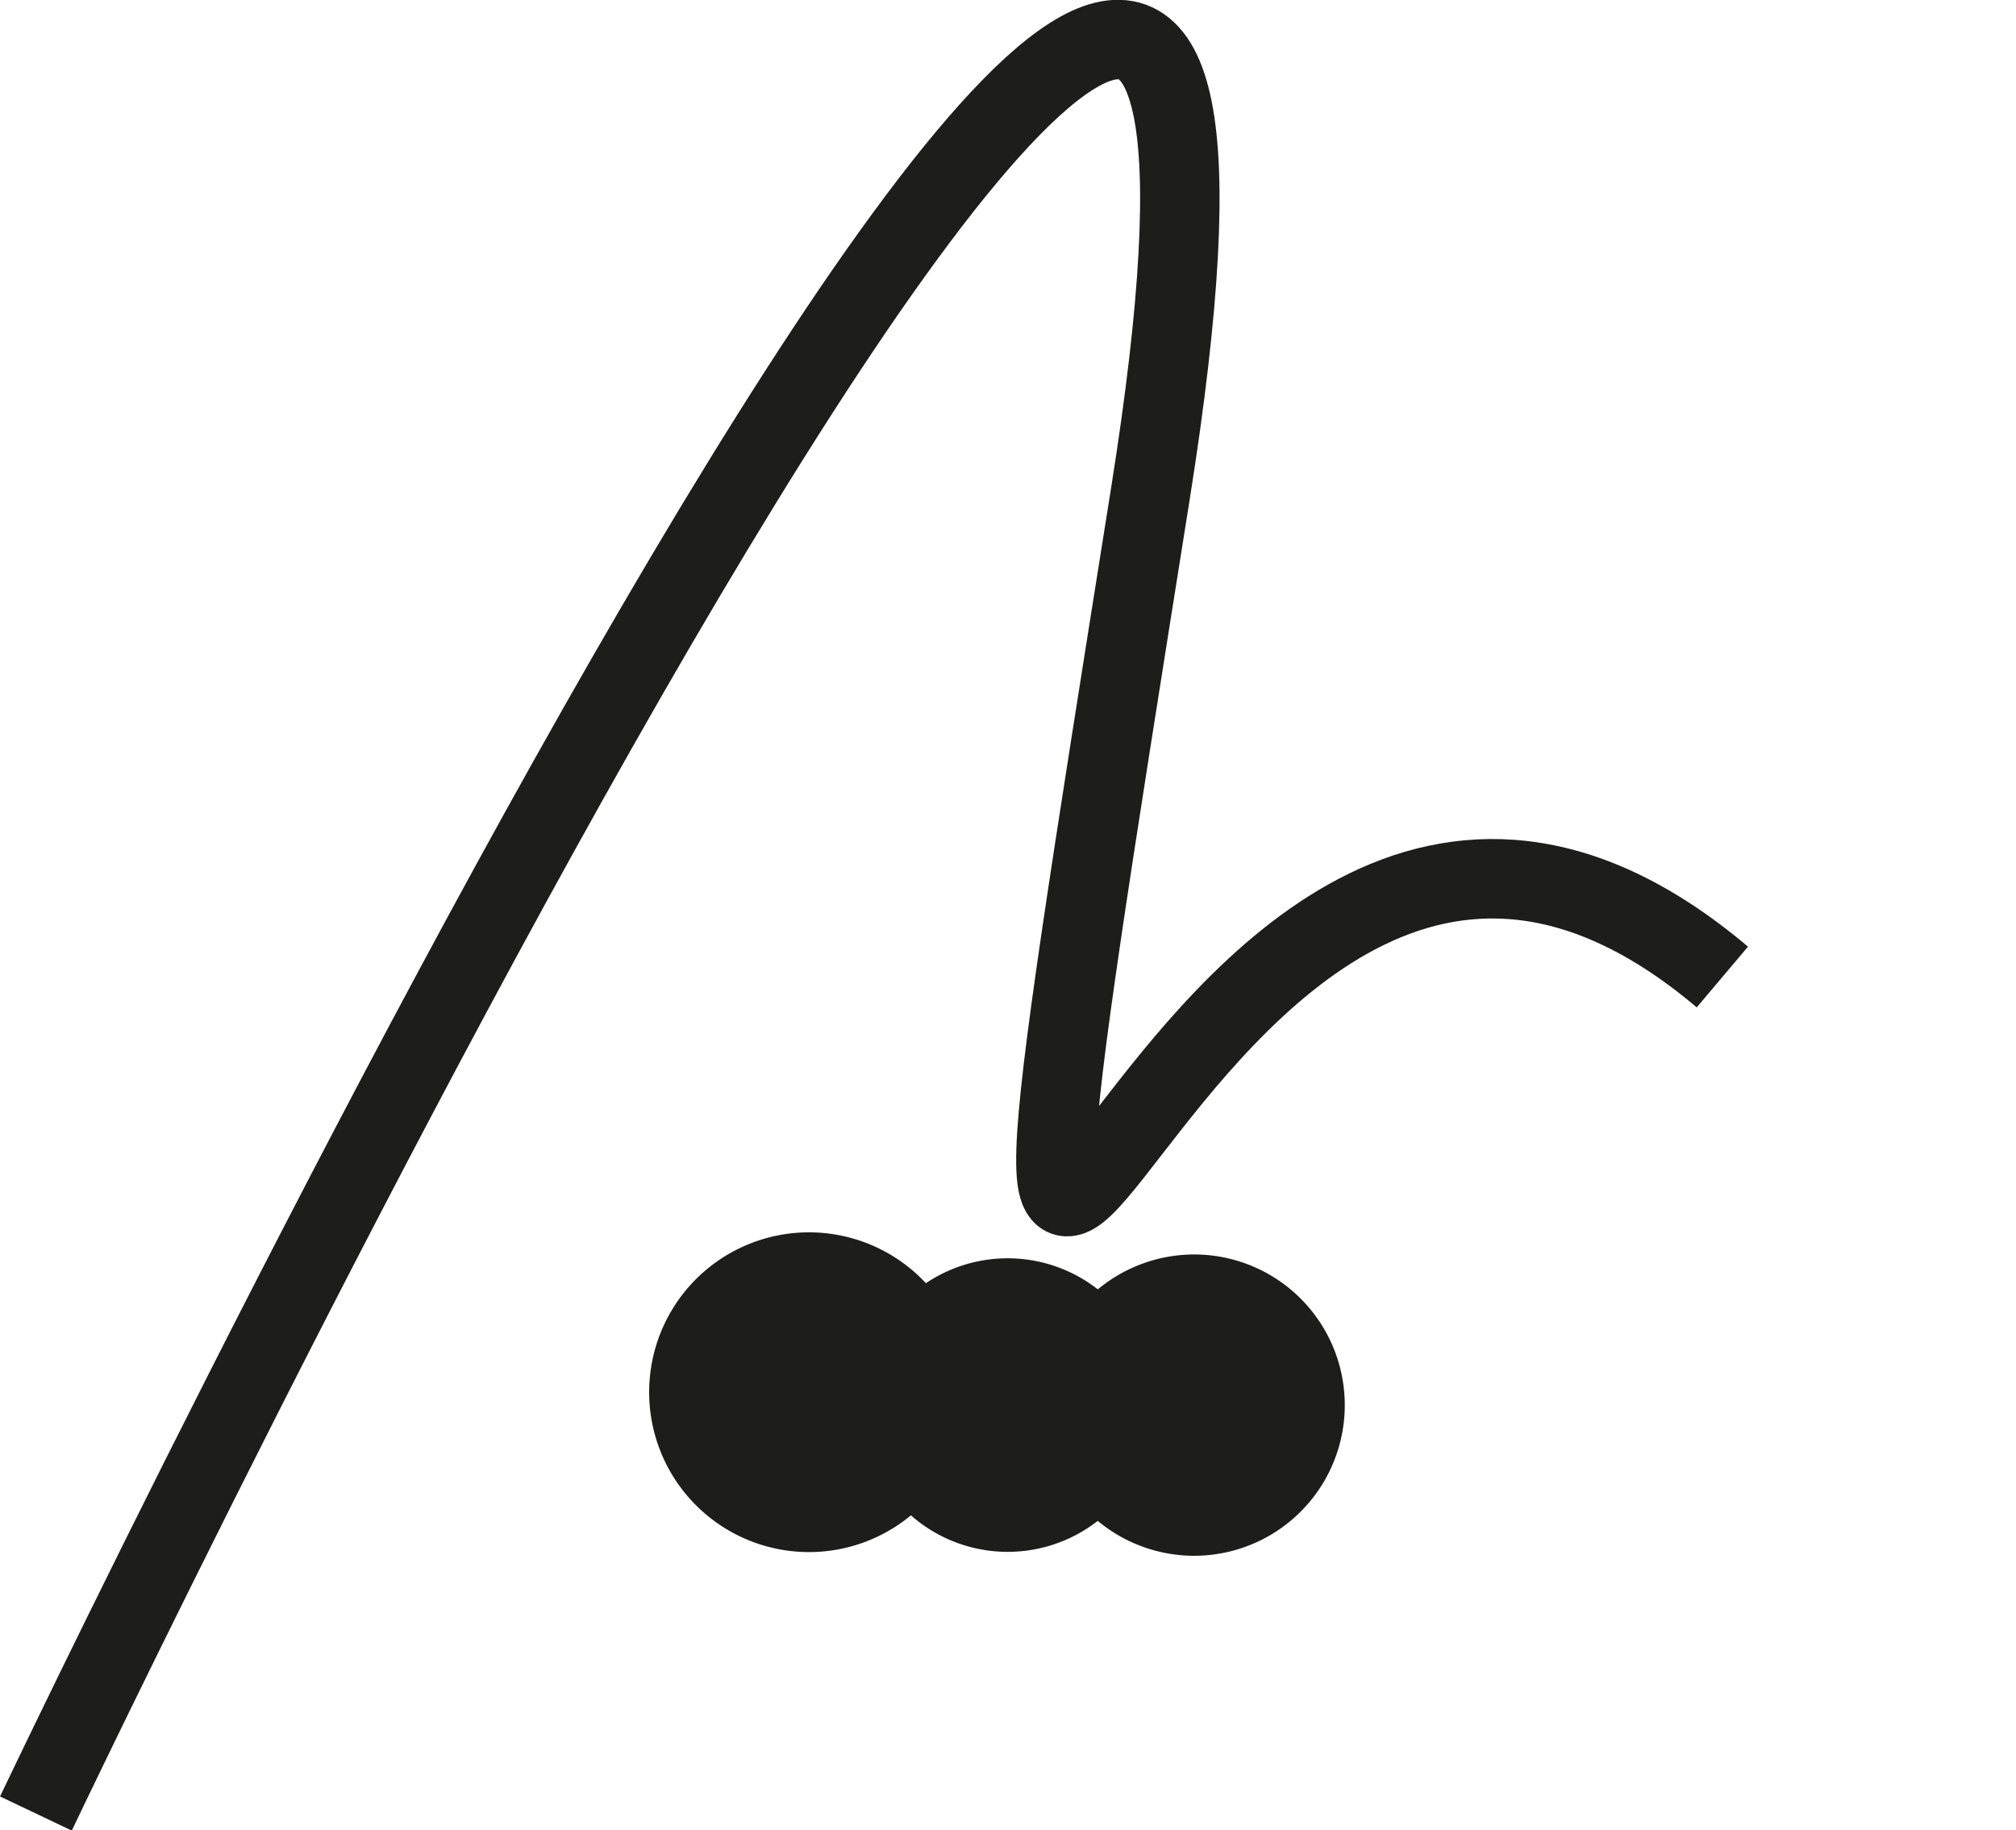 <svg xmlns="http://www.w3.org/2000/svg" viewBox="0 0 63.44 57.59"><defs><style>.cls-1{fill:none;stroke:#1d1d1b;stroke-miterlimit:10;stroke-width:2.5px;}.cls-2{fill:#1d1d1b;}</style></defs><g id="Layer_2" data-name="Layer 2"><g id="Layer_1-2" data-name="Layer 1"><path class="cls-1" d="M37.57,40.72a3.5,3.5,0,0,0-3,1.72,3.36,3.36,0,0,0-5.64-.13,3.78,3.78,0,1,0-.22,3.42,3.36,3.36,0,0,0,5.86.25,3.49,3.49,0,1,0,3-5.26Z"/><path class="cls-1" d="M54.2,30.74h0c-18-15.2-25.7,33.17-18-15.2S1.13,57.06,1.13,57.06"/><path class="cls-2" d="M27.66,42.21l-.07-.06.39.51,0-.07.25.6,0-.09.09.66v-.1l-.08.66a.35.35,0,0,1,0-.13l-.25.6a.64.64,0,0,1,.08-.14l-.39.51.13-.13-.51.39.13-.07-.6.25a.27.27,0,0,1,.12,0l-.66.09h.17l-.67-.09a.86.86,0,0,1,.23.06l-.59-.25a1.61,1.61,0,0,1,.33.2l-.51-.39c.12.09.22.19.33.29a1.77,1.77,0,0,0,.8.52,2.32,2.32,0,0,0,1.93,0,1.77,1.77,0,0,0,.8-.52l.39-.5a2.55,2.55,0,0,0,.35-1.27l-.09-.66a2.52,2.52,0,0,0-.65-1.1,2.39,2.39,0,0,0-.23-.22c-.19-.16-.4-.31-.6-.47l-.13-.09L28,41.1l-.07,0c-.21-.09-.43-.19-.65-.27l-.14,0a7.11,7.11,0,0,0-.79-.1h-.07c-.11,0-.56.07-.67.09h0a2.37,2.37,0,0,0-.4.15,3.17,3.17,0,0,0-.38.17l-.3.23-.29.23-.07.07-.21.27-.21.27,0,0a.08.08,0,0,0,0,.05c-.1.2-.19.42-.27.62l0,.11v0c0,.18-.07.49-.09.67v.08c0,.11.07.58.09.68s0,0,0,.06v0h0l.25.6,0,.05.2.26.21.27.05,0a2,2,0,0,0,.81.52,2.32,2.32,0,0,0,1.93,0,1.92,1.92,0,0,0,.8-.52l.39-.51A2.43,2.43,0,0,0,28.39,44l-.09-.66a2.53,2.53,0,0,0-.64-1.11Z"/><path class="cls-2" d="M24.53,45.94c3.21,0,3.22-5,0-5s-3.23,5,0,5Z"/><path class="cls-2" d="M31.38,46.65c3.22,0,3.22-5,0-5s-3.22,5,0,5Z"/><path class="cls-2" d="M37.52,46.41c3.22,0,3.22-5,0-5s-3.22,5,0,5Z"/><path class="cls-2" d="M33.5,46.18c3.22,0,3.23-5,0-5s-3.22,5,0,5Z"/><path class="cls-2" d="M24.44,47.91c3.21,0,3.22-5,0-5s-3.23,5,0,5Z"/><path class="cls-2" d="M38.37,47.31c3.22,0,3.22-5,0-5s-3.22,5,0,5Z"/></g></g></svg>